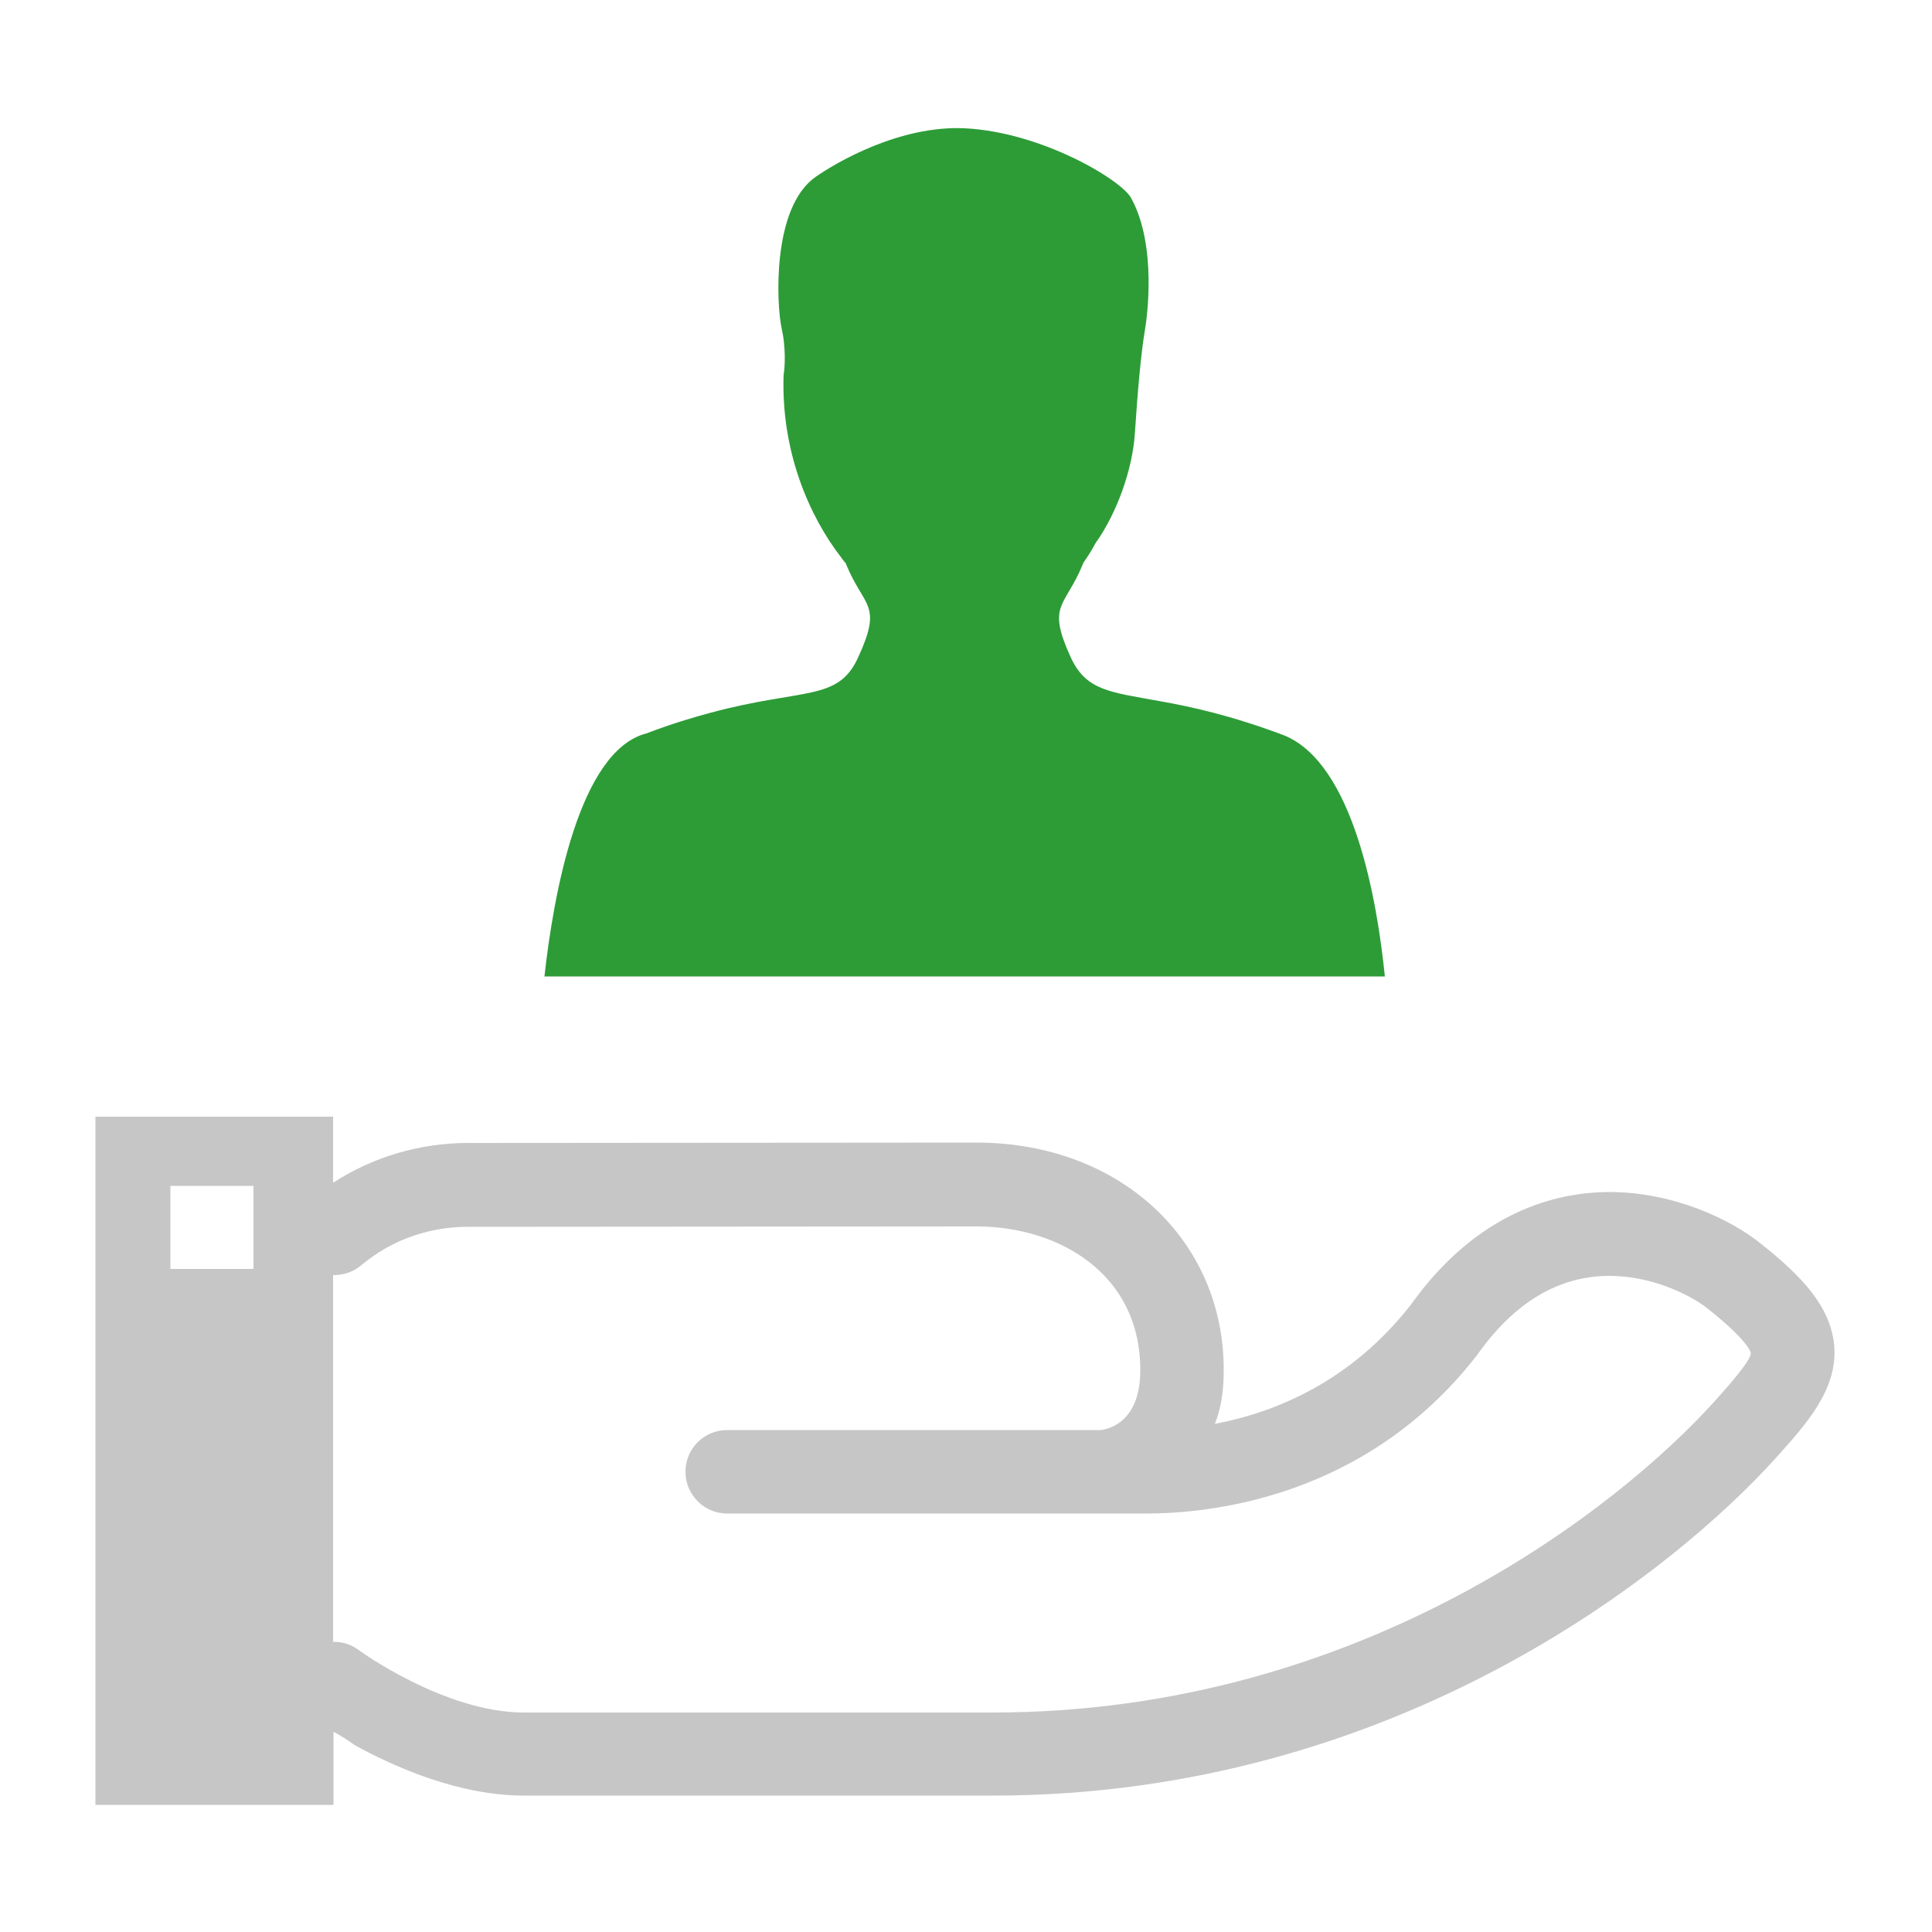 <?xml version="1.0" encoding="utf-8"?>
<!-- Generator: Adobe Illustrator 24.1.0, SVG Export Plug-In . SVG Version: 6.00 Build 0)  -->
<svg version="1.1" id="Livello_1" xmlns="http://www.w3.org/2000/svg" xmlns:xlink="http://www.w3.org/1999/xlink" x="0px" y="0px"
	 viewBox="0 0 500 500" style="enable-background:new 0 0 500 500;" xml:space="preserve">
<style type="text/css">
	.st0{fill:#C6C6C6;}
	.st1{fill:#2D9C37;}
</style>
<g>
	<path class="st0" d="M443.6,362.8c-24.2,26.8-90.9,80.4-186.7,80.4H135.6c-20.5,0-42.6-16-42.8-16.2c-1.9-1.4-4.1-2.1-6.4-2.1
		c0,0-0.1,0-0.2,0V330c2.4,0,4.7-0.6,6.7-2.1l2.3-1.8c7.3-5.6,16.5-8.6,25.8-8.6l132-0.1c21,0.1,42.2,12.2,42.1,37.3
		c0,14.5-9.7,15.3-10.2,15.4h-96.7c-6,0-10.8,4.8-10.8,10.8c0,5.9,4.8,10.8,10.8,10.8h102.7l5.7,0c16.1,0,56.7-3.8,85.5-40.8
		c0.1-0.1,0.2-0.2,0.3-0.4c9.6-13.5,21-20.3,34.1-20.3c11.8,0,21.8,5.5,25.5,8.5c10.8,8.6,11.1,11.4,11.1,11.5
		C453.2,352.2,446.2,359.9,443.6,362.8 M65.7,328.4H44.1v-21.5h21.5V328.4z M455.5,321.7c-7.6-6.1-22.4-13.2-38.9-13.2
		c-14,0-34.3,5.1-51.5,29.2c-15.5,19.8-34.9,27.8-50.7,30.8c1.4-3.5,2.3-7.8,2.3-13.8c0.1-33.6-26.6-58.8-63.6-59l-132,0.1
		c-12.4,0-24.6,3.6-34.9,10.3V289H24.7v178.1h61.6v-18.9c2.3,1.1,5.6,3.5,5.6,3.5c10.6,5.8,27,13,43.8,13h121.3
		c104.5,0,176.6-58.5,202.7-87.5c7.8-8.7,15.9-17.6,15-28.9C473.8,338.2,466.4,330.3,455.5,321.7"/>
	<path class="st1" d="M358.4,252.7H140.9c2.3-20.8,8.9-58.4,26.4-62.9c6.3-2.4,11.9-4.1,16.8-5.4c23.9-6.4,32.8-2.8,38-14.3
		c6.4-13.9,1.5-12.8-3.1-24c0-0.1-0.1-0.2-0.1-0.3c-0.4-0.5-0.8-0.9-1.1-1.4c-8.5-10.9-15.7-27.8-15-47.4c0,0,0.6-3.3,0.1-8.2
		c-0.1-1.3-0.4-2.8-0.7-4.3c-1.1-5.1-2.7-30.8,9-38.8c5.3-3.7,21.7-13.3,38.5-12.5c20,1,40.5,13.4,43,18c6.9,12.4,4,31.8,3.7,33.6
		c-1.2,7.1-2,16.9-2.7,27.4c-0.6,9.1-4.5,20.4-10.2,28.4c-0.9,1.7-1.9,3.3-3.1,5c-0.1,0.2-0.1,0.3-0.2,0.5
		c-4.6,11.2-9.4,10.2-3.1,24c4,8.7,10.2,9,23.3,11.4c7.8,1.4,18.1,3.6,31.9,8.8C350.3,197.6,356.4,232.9,358.4,252.7"/>
</g>
</svg>
